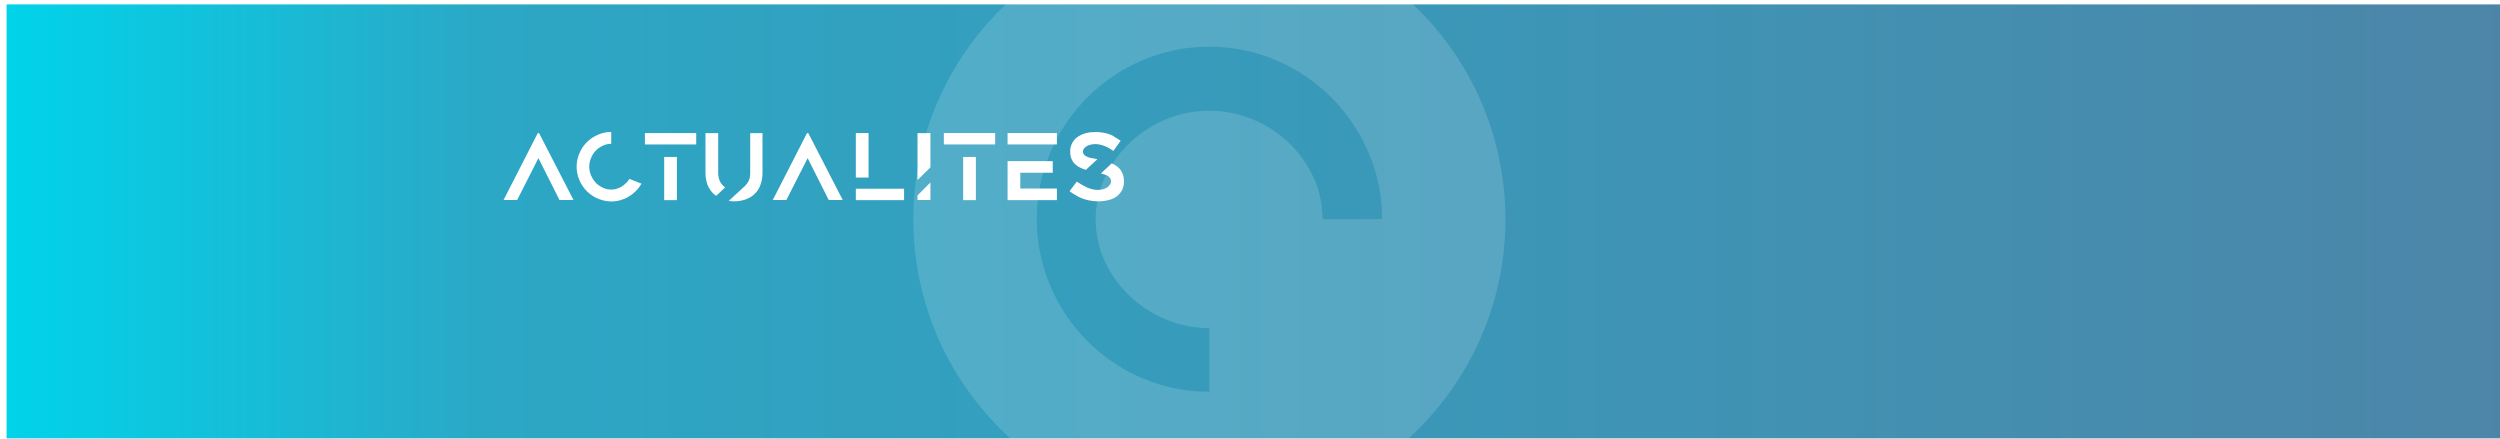 <?xml version="1.0" encoding="utf-8"?>
<!-- Generator: Adobe Illustrator 23.0.3, SVG Export Plug-In . SVG Version: 6.00 Build 0)  -->
<svg version="1.1" id="Calque_1" xmlns="http://www.w3.org/2000/svg" xmlns:xlink="http://www.w3.org/1999/xlink" x="0px" y="0px"
	 viewBox="0 0 1140 200" style="enable-background:new 0 0 1140 200;" xml:space="preserve">
<style type="text/css">
	.st0{fill:#FFFFFF;}
	.st1{fill:none;stroke:#707070;}
	.st2{filter:url(#MTG_visuel_evanesto_Test_3Dok_CMJN_v06_F39_J_Saturation-3);}
	.st3{fill:url(#MTG_visuel_evanesto_Test_3Dok_CMJN_v06_F39_J_Saturation-4_2_);}
	.st4{opacity:0.15;}
</style>
<filter  filterUnits="userSpaceOnUse" height="231" id="MTG_visuel_evanesto_Test_3Dok_CMJN_v06_F39_J_Saturation-3" width="1170" x="-12" y="-13">
	<feOffset  dx="3" dy="3" input="SourceAlpha"></feOffset>
	<feGaussianBlur  result="blur-2" stdDeviation="5"></feGaussianBlur>
	<feFlood  flood-color="#4d85a8" flood-opacity="0.051"></feFlood>
	<feComposite  in2="blur-2" operator="in"></feComposite>
	<feComposite  in="SourceGraphic" operator="over"></feComposite>
</filter>
<g id="_05">
	<rect class="st0" width="1140" height="200"/>
	<g id="Rectangle_124" transform="translate(181 65)">
		<rect class="st0" width="1" height="1"/>
		<polygon class="st1" points="0.5,0.5 0.5,0.5 0.5,0.5 		"/>
	</g>
	<g id="Groupe_de_masques_43">
		<g transform="matrix(1, 0, 0, 1, 0, 0)" class="st2">
			
				<linearGradient id="MTG_visuel_evanesto_Test_3Dok_CMJN_v06_F39_J_Saturation-4_2_" gradientUnits="userSpaceOnUse" x1="-428.624" y1="1096.027" x2="-427.624" y2="1096.027" gradientTransform="matrix(1140 0 0 -201 488631 220401)">
				<stop  offset="0" style="stop-color:#00D4EA"/>
				<stop  offset="0.197" style="stop-color:#2CA7C5"/>
				<stop  offset="1" style="stop-color:#4D85A8"/>
			</linearGradient>
			<rect id="MTG_visuel_evanesto_Test_3Dok_CMJN_v06_F39_J_Saturation-4_1_" y="-1" class="st3" width="1140" height="201"/>
		</g>
		<g id="Groupe_954" transform="translate(416.48 -35)">
			<g id="Groupe_553" transform="translate(0 0)" class="st4">
				<path id="Tracé_9" class="st0" d="M270,135c0-39.6-17.1-75.3-44.3-100c0,0-55.8,0-90.7,0c-34.9,0-90.7,0-90.7,0
					C17.1,59.7,0,95.4,0,135c0,39.6,17.1,75.3,44.3,100c0,0,55.8,0,90.7,0c34.9,0,90.7,0,90.7,0C252.9,210.3,270,174.6,270,135
					 M104.3,207.4c-18.8-8-33.8-23-41.8-41.9c-8.3-19.5-8.3-41.6,0-61.1c8-18.8,23-33.8,41.8-41.9c19.6-8.3,41.7-8.3,61.2,0
					c18.9,8,33.9,23,42,41.9c4.2,9.6,6.3,20,6.2,30.5l-27.1,0.1c0-6.7-1.4-13.3-4.2-19.3c-2.8-5.9-6.6-11.2-11.3-15.7
					c-4.8-4.5-10.4-8.2-16.5-10.6c-12.6-5.2-26.7-5.2-39.3,0c-6.1,2.5-11.7,6.1-16.5,10.6c-4.8,4.5-8.6,9.8-11.4,15.7
					c-5.7,12.3-5.7,26.4,0,38.7c2.8,5.9,6.6,11.2,11.4,15.7c4.8,4.5,10.4,8.1,16.5,10.6c6.2,2.6,12.9,4,19.7,3.9v29
					C124.5,213.7,114,211.6,104.3,207.4"/>
			</g>
		</g>
		<g id="Groupe_1024" transform="translate(229.619 60.163)">
			<g id="Groupe_102" transform="translate(0 0)">
				<g id="Groupe_90" transform="translate(0 0)">
					<g id="Groupe_87" transform="translate(188.759 0.544)">
						<path id="Tracé_677" class="st0" d="M5.9,15.6V0H0v21.4L5.9,15.6z"/>
						<path id="Tracé_678" class="st0" d="M0,28.4v2.1h5.9v-8L0,28.4z"/>
					</g>
					<g id="Groupe_88" transform="translate(200.778 0.502)">
						<rect id="Rectangle_96" x="8.8" y="10.9" class="st0" width="5.8" height="19.7"/>
						<path id="Tracé_686" class="st0" d="M0,0v5.2h23.4V0H0z"/>
					</g>
					<g id="Groupe_86" transform="translate(160.639 0.502)">
						<rect id="Rectangle_97" x="0" y="0" class="st0" width="5.8" height="20.3"/>
						<rect id="Rectangle_98" x="0" y="25.4" class="st0" width="22" height="5.2"/>
					</g>
					<g id="Groupe_85" transform="translate(122.769 0.544)">
						<path id="Tracé_672" class="st0" d="M16.2,0h-0.6L0,30.5h6.2l9.7-19.1l7.2,14.3h0l2.4,4.8h6.4L16.2,0z"/>
						<path id="Tracé_673" class="st0" d="M6.4,30.5l-0.1,0L6.4,30.5L6.4,30.5z"/>
					</g>
					<g id="Groupe_84" transform="translate(92.077 0.544)">
						<path id="Tracé_689" class="st0" d="M4.9,28.6L9,24.7c-0.2-0.1-0.4-0.2-0.6-0.4C7.7,23.7,7,22.9,6.6,22
							c-0.5-1.2-0.8-2.5-0.8-3.8V0H0v18.2c0,1.8,0.3,3.6,0.9,5.3c0.6,1.5,1.5,2.9,2.7,4.1C4,27.9,4.4,28.3,4.9,28.6z"/>
						<path id="Tracé_690" class="st0" d="M20.4,0v18.2c0,1.3-0.2,2.6-0.8,3.8c-0.4,0.7-0.9,1.4-1.5,2l0,0l-7.5,6.9
							c0.8,0.1,1.6,0.2,2.4,0.2c1.9,0,3.7-0.3,5.4-0.9c1.5-0.6,3-1.4,4.1-2.6c1.2-1.1,2.1-2.5,2.6-4.1c0.6-1.7,0.9-3.5,0.9-5.3V0
							H20.4z"/>
					</g>
					<g id="Groupe_82" transform="translate(0 0.544)">
						<path id="Tracé_672-2" class="st0" d="M16.2,0h-0.6L0,30.5h6.2l9.7-19.1l7.2,14.3h0l2.4,4.8h6.4L16.2,0z"/>
						<path id="Tracé_673-2" class="st0" d="M6.4,30.5l-0.1,0L6.4,30.5L6.4,30.5z"/>
					</g>
					<path id="Tracé_710" class="st0" d="M55.9,23.3c-0.6,0.6-1.3,1.1-2,1.6c-0.7,0.4-1.5,0.8-2.3,1c-0.8,0.3-1.7,0.4-2.5,0.4
						c-1.3,0-2.7-0.3-3.9-0.9c-1.2-0.6-2.3-1.3-3.2-2.3c-0.9-1-1.6-2.1-2.1-3.3c-1.1-2.5-1.1-5.4,0-7.9c0.5-1.2,1.2-2.4,2.1-3.3
						c0.9-1,2-1.7,3.2-2.3c1.2-0.6,2.6-0.9,3.9-0.9V0C47,0,45,0.4,43,1.3c-3.8,1.6-6.8,4.6-8.4,8.4c-1.7,3.9-1.7,8.4,0,12.3
						c1.6,3.8,4.6,6.8,8.4,8.4c1.9,0.8,4,1.3,6.1,1.3c1.4,0,2.9-0.2,4.3-0.6c1.3-0.4,2.6-0.9,3.8-1.7c1.2-0.7,2.3-1.6,3.2-2.5
						c1-1,1.8-2.1,2.5-3.3l-5.5-2.2C57.1,22,56.5,22.7,55.9,23.3z"/>
					<g id="Groupe_83" transform="translate(64.454 0.502)">
						<rect id="Rectangle_96-2" x="8.8" y="10.9" class="st0" width="5.8" height="19.7"/>
						<path id="Tracé_686-2" class="st0" d="M0,0v5.2h23.4V0H0z"/>
					</g>
				</g>
			</g>
			<g id="Groupe_103" transform="translate(229.836 0.502)">
				<path id="Tracé_674" class="st0" d="M5.8,18.1h14.8v-5.3L0,12.8v17.8h22.5v-5.3H5.8V18.1z"/>
				<rect id="Rectangle_93" x="0" y="0" class="st0" width="22.5" height="5.2"/>
			</g>
			<g id="Groupe_104" transform="translate(258.095 0.041)">
				<path id="Tracé_687" class="st0" d="M2.5,14.6c0.7,0.7,1.4,1.2,2.3,1.6c0.8,0.4,1.7,0.8,2.5,1c0.1,0,0.1,0,0.2,0l5.2-4.8
					c-0.6-0.1-1.2-0.3-1.8-0.4C10,12,9.3,11.7,8.5,11.5c-0.6-0.2-1.2-0.6-1.7-1c-0.4-0.4-0.7-1-0.7-1.5c0-0.6,0.2-1.1,0.6-1.6
					c0.4-0.4,0.9-0.8,1.4-1.1c0.6-0.3,1.2-0.5,1.8-0.6c0.6-0.1,1.1-0.2,1.7-0.2c1.4,0,2.9,0.3,4.2,0.8c1.5,0.6,2.9,1.4,4.2,2.3
					l3.3-4.6c-0.9-0.7-1.8-1.2-2.7-1.7C19.9,1.7,19,1.3,18.1,1c-0.9-0.3-1.8-0.6-2.8-0.7C14.2,0.1,13.1,0,11.9,0
					c-1.3,0-2.7,0.1-4,0.4C6.6,0.7,5.3,1.2,4.2,1.9C3,2.6,2.1,3.5,1.4,4.7C0.6,6,0.2,7.6,0.3,9.1c0,1.1,0.2,2.2,0.6,3.2
					C1.3,13.2,1.8,14,2.5,14.6z"/>
				<path id="Tracé_688" class="st0" d="M24.1,18.8c-0.4-0.9-0.9-1.7-1.6-2.4c-0.7-0.7-1.4-1.2-2.2-1.6c-0.4-0.2-0.7-0.3-1.1-0.5
					l-4.9,4.6c0.1,0,0.2,0,0.3,0.1c0.8,0.2,1.5,0.4,2.2,0.7c0.6,0.2,1.1,0.6,1.5,1.1c0.4,0.4,0.6,1,0.6,1.6c0,0.5-0.1,1-0.4,1.4
					c-0.3,0.5-0.7,1-1.1,1.3c-0.6,0.4-1.2,0.7-1.8,0.9c-0.8,0.2-1.7,0.4-2.5,0.4c-1.8,0-3.5-0.4-5.1-1.1c-1.7-0.8-3.2-1.7-4.7-2.7
					L0,27c0.9,0.7,1.9,1.3,2.8,1.8c1.9,1.2,4,2,6.2,2.4c1.4,0.3,2.8,0.4,4.2,0.4c1.6,0,3.2-0.2,4.7-0.6c1.3-0.3,2.6-0.9,3.7-1.7
					c1-0.8,1.8-1.8,2.4-2.9c0.6-1.3,0.9-2.7,0.8-4.1C24.8,21.1,24.6,19.9,24.1,18.8z"/>
			</g>
		</g>
	</g>
</g>
</svg>

